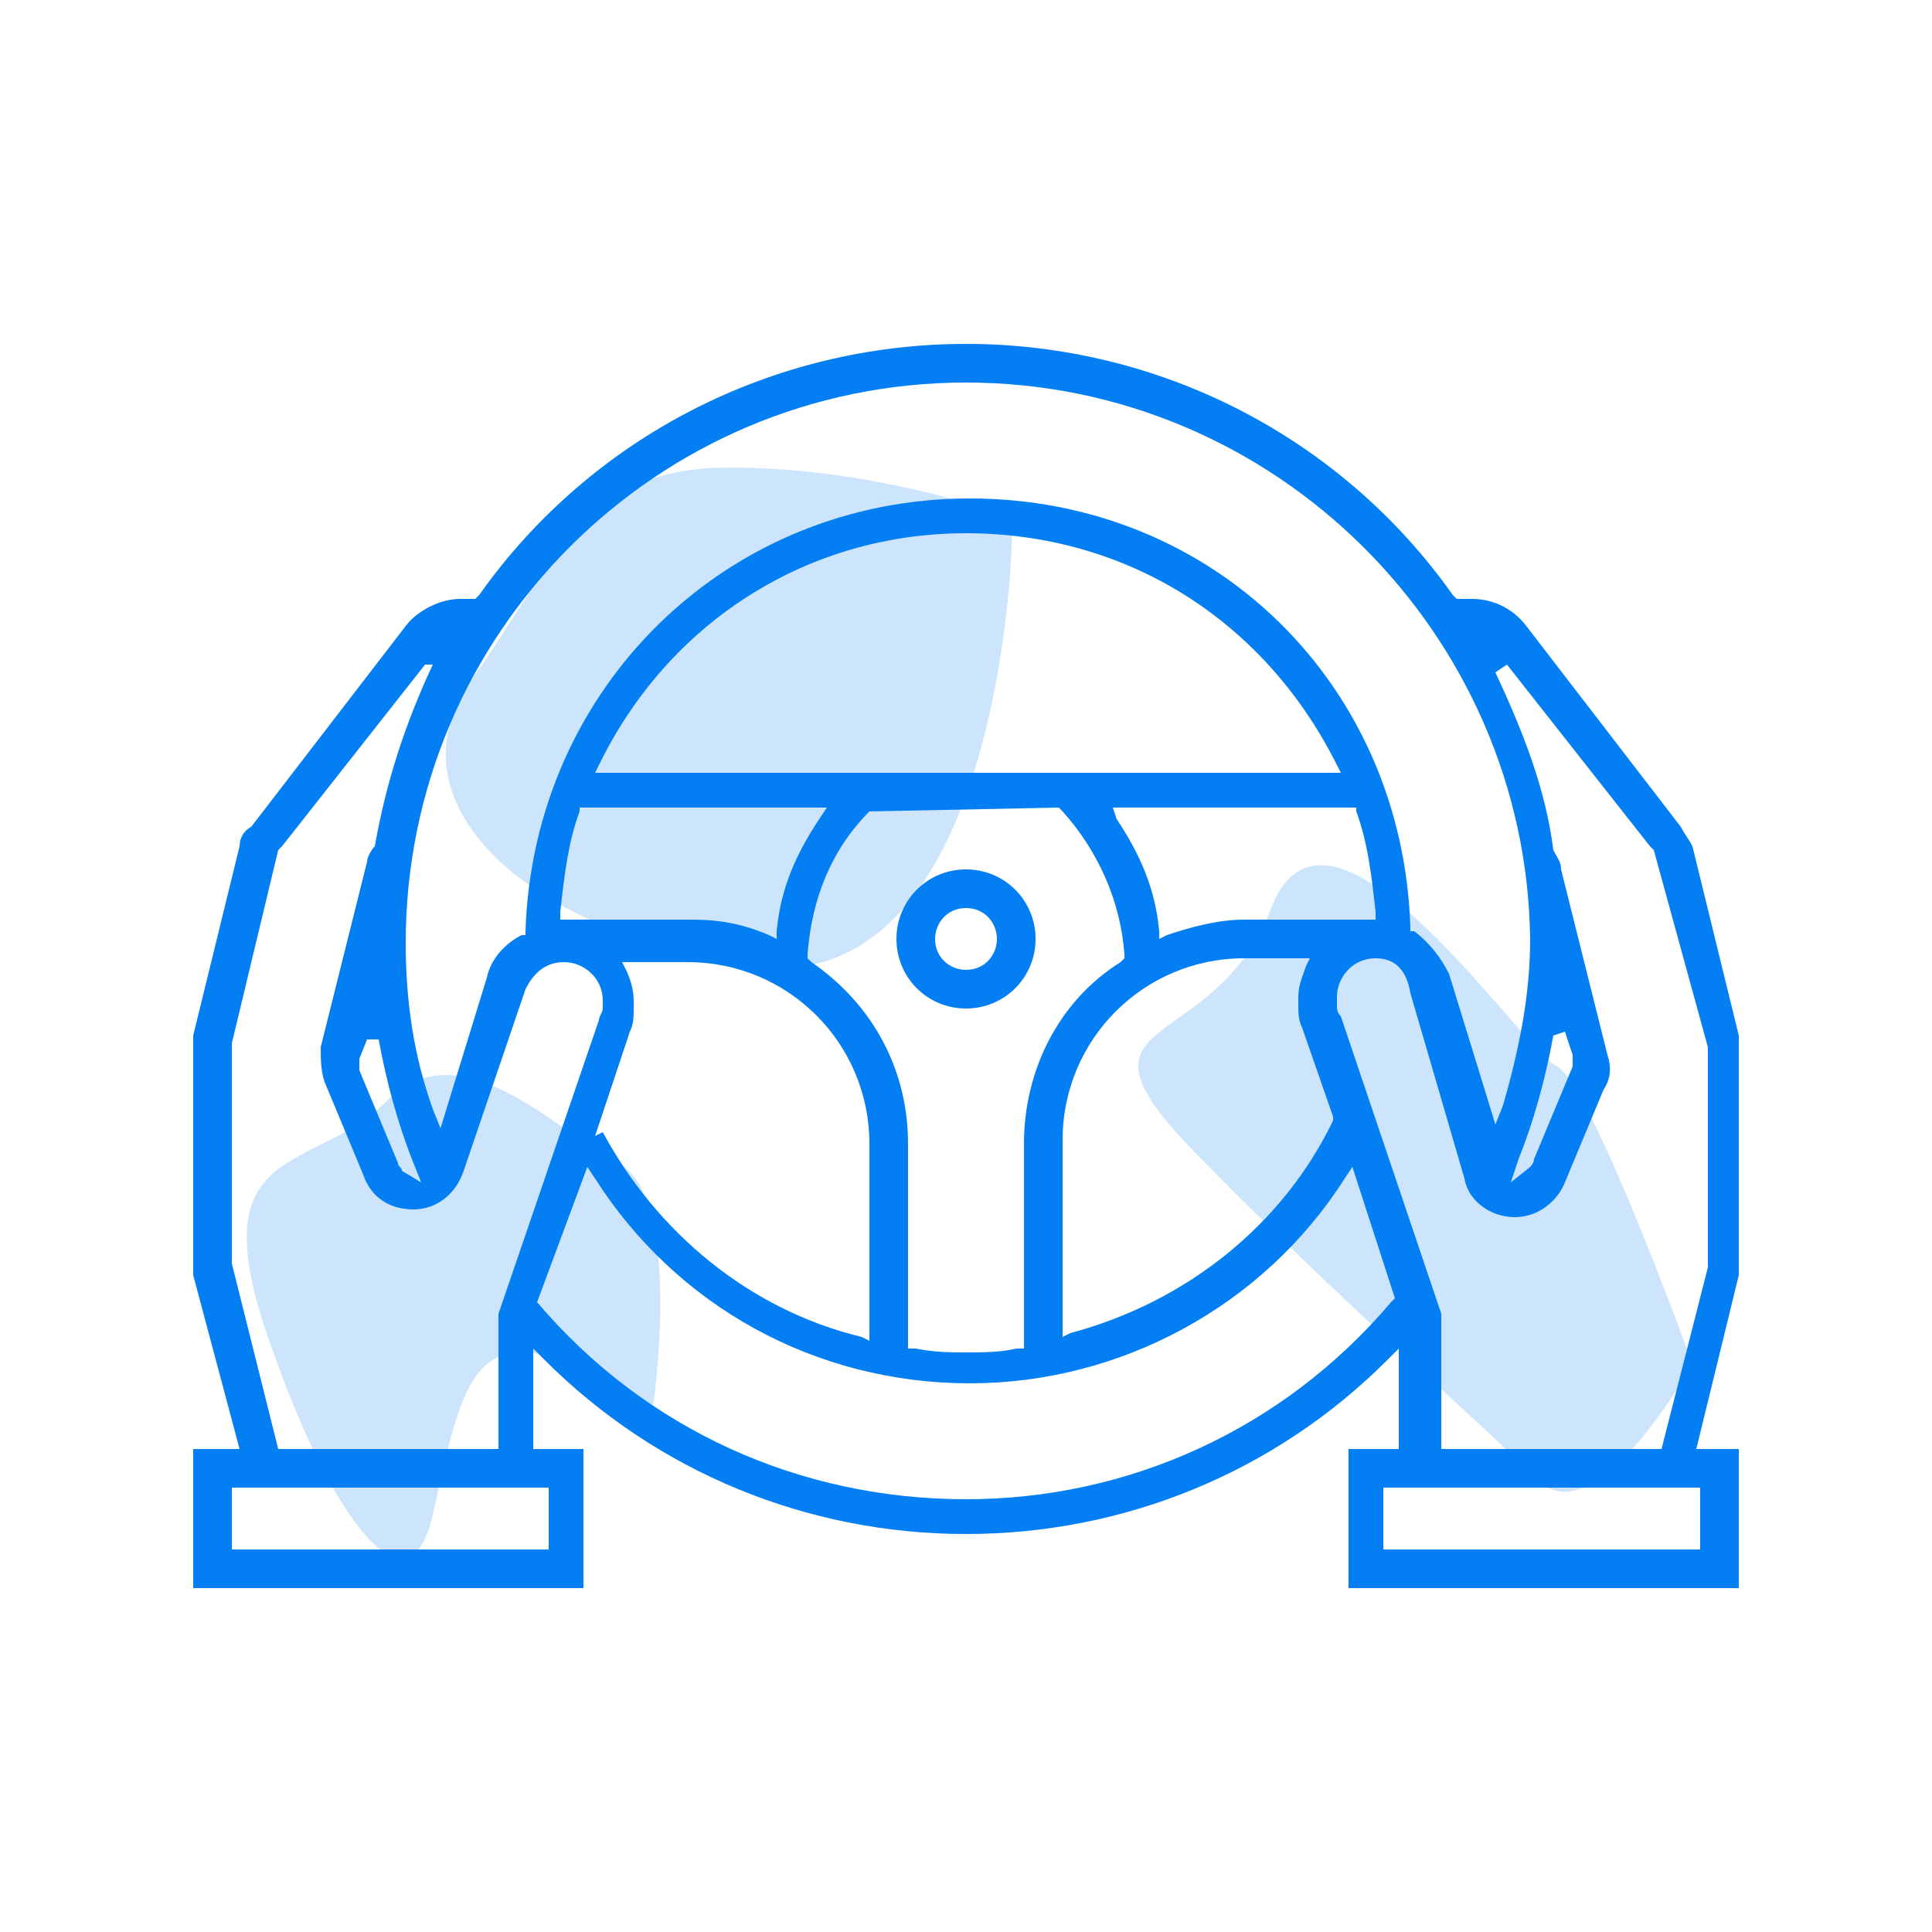 <?xml version="1.0" encoding="utf-8"?>
<!-- Generator: Adobe Illustrator 21.0.0, SVG Export Plug-In . SVG Version: 6.00 Build 0)  -->
<svg version="1.1" id="Layer_1" xmlns="http://www.w3.org/2000/svg" xmlns:xlink="http://www.w3.org/1999/xlink" x="0px" y="0px"
	 viewBox="0 0 50 50" style="enable-background:new 0 0 50 50;" xml:space="preserve">
<style type="text/css">
	.st0{opacity:0.2;fill:#037EF3;}
	.st1{fill:#037EF3;}
</style>
<g>
	<path class="st0" d="M39.8,38.3c-1.5-1.5-5.3-4.8-8.9-8.5s0.5-2.4,2-6.3c1.5-3.9,6.5,3.7,7.4,4.1c0.9,0.5,3.5,7.7,3.5,7.7
		S41.3,39.8,39.8,38.3z M26.2,13.4c0,2.7-0.9,12.5-6.8,11.6c-5.9-0.9-9.4-4.3-7.2-7.4s2.8-5.5,6.7-5.5S26.2,13.4,26.2,13.4z
		 M16.9,36.4c0,0,0.8-5.4-0.9-6.3s-4.1-3.5-6-1.6s-4.8,1-3.1,6s3.7,7.4,4.3,4.7s0.9-4.2,2.3-4.2S16.9,36.4,16.9,36.4z"/>
	<path class="st1" d="M34.9,41.1v-3.6h1.3v-2.6l-0.3,0.3c-2.9,2.9-6.8,4.5-10.9,4.5c-4.1,0-8-1.6-10.9-4.5l-0.3-0.3v2.6h1.3v3.6H5
		v-3.6h1.2L5,33c0-0.1,0-0.2,0-0.3v-5.6c0-0.1,0-0.2,0-0.3l1.2-4.9c0-0.2,0.1-0.4,0.3-0.5l4-5.2c0.3-0.4,0.9-0.7,1.4-0.7
		c0.1,0,0.2,0,0.3,0l0.1,0l0.1-0.1C15.3,11.3,20,8.9,25,8.9c5,0,9.7,2.4,12.6,6.5l0.1,0.1l0.1,0c0.1,0,0.2,0,0.3,0
		c0.6,0,1.1,0.3,1.4,0.7l4,5.2c0.1,0.2,0.2,0.3,0.3,0.5l1.2,4.9c0,0.1,0,0.2,0,0.3v5.6c0,0.1,0,0.2,0,0.3l-1.1,4.5H45v3.6H34.9z
		 M35.9,40.1H44v-1.6h-8.2V40.1z M6,40.1h8.2v-1.6H6V40.1z M13.9,33.7L13.9,33.7c2.8,3.3,6.8,5.1,11.1,5.1c4.2,0,8.2-1.8,11-5.1
		l0.1-0.1l-1.1-3.4l-0.2,0.3c-2.1,3.3-5.8,5.3-9.7,5.3c-4,0-7.6-2-9.7-5.3l-0.2-0.3L13.9,33.7z M35.6,24.8c-0.6,0-1,0.5-1,1v0.2
		c0,0.1,0,0.2,0.1,0.3l2.6,7.7l0,3.5h5.7l1.2-4.7l0-5.7L42.8,22l-0.1-0.1L39,17.2l-0.3,0.2c0.7,1.5,1.3,3,1.5,4.6
		c0.1,0.2,0.2,0.3,0.2,0.5l1.2,4.8c0.1,0.3,0.1,0.6-0.1,0.9l-1,2.4c-0.2,0.5-0.7,0.9-1.3,0.9c-0.6,0-1.2-0.4-1.3-1l-1.4-4.8
		C36.4,25.1,36.1,24.8,35.6,24.8z M7.3,21.9l-0.1,0.1L6,27l0,5.7l1.2,4.8h5.7V34l2.6-7.6c0-0.1,0.1-0.2,0.1-0.3v-0.2
		c0-0.6-0.5-1-1-1c-0.5,0-0.8,0.3-1,0.7L12,30.3c-0.2,0.6-0.7,1-1.3,1c-0.6,0-1.1-0.3-1.3-0.9l-1-2.4c-0.1-0.3-0.1-0.6-0.1-0.9
		l1.2-4.8c0-0.1,0.1-0.3,0.2-0.4c0.3-1.7,0.8-3.2,1.5-4.7L11,17.2L7.3,21.9z M22.5,21c-1,1-1.5,2.3-1.6,3.7l0,0.1l0.1,0.1
		c1.6,1.1,2.5,2.8,2.5,4.7v5.3l0.2,0c0.5,0.1,0.9,0.1,1.3,0.1c0.4,0,0.9,0,1.3-0.1l0.2,0v-5.3c0-1.9,0.9-3.7,2.5-4.7l0.1-0.1l0-0.1
		C29,23.3,28.4,22,27.5,21l-0.1-0.1L22.5,21L22.5,21z M15.6,29.3c1.4,2.6,3.8,4.6,6.7,5.3l0.2,0.1v-5.1c0-2.6-2.1-4.7-4.7-4.7h-1.7
		l0.1,0.2c0.1,0.2,0.2,0.5,0.2,0.8v0.2c0,0.2,0,0.4-0.1,0.6l-0.9,2.7L15.6,29.3z M32.2,24.8c-2.6,0-4.7,2.1-4.7,4.7v5.1l0.2-0.1
		c3-0.8,5.5-2.8,6.8-5.5l0-0.1l-0.8-2.3c-0.1-0.2-0.1-0.4-0.1-0.6v-0.2c0-0.3,0.1-0.5,0.2-0.8l0.1-0.2H32.2z M40.2,26.8
		c-0.2,1.1-0.5,2.2-0.9,3.2l-0.2,0.6l0.5-0.4c0,0,0.1-0.1,0.1-0.2l1-2.4c0-0.1,0-0.2,0-0.3l-0.2-0.6L40.2,26.8z M9.3,27.4
		c0,0.1,0,0.2,0,0.3l1,2.4c0,0.1,0.1,0.1,0.1,0.2l0.5,0.3l-0.2-0.5c-0.4-1-0.7-2.1-0.9-3.2l-0.3,0L9.3,27.4z M25,9.9
		c-8,0-14.5,6.5-14.5,14.5c0,1.5,0.2,2.9,0.7,4.3l0.2,0.5l1.2-3.9c0.1-0.5,0.5-0.9,0.9-1.1l0.1,0l0-0.1c0.2-6.3,5.2-11.2,11.5-11.2
		S36.3,17.7,36.5,24l0,0.1l0.1,0c0.4,0.3,0.7,0.7,0.9,1.1l1.2,3.9l0.2-0.5c0.4-1.4,0.7-2.8,0.7-4.3C39.5,16.4,33,9.9,25,9.9z
		 M28.9,21.2c0.6,0.9,1,1.8,1.1,2.9l0,0.2l0.2-0.1c0.6-0.2,1.3-0.4,2-0.4h3.4l0-0.2c-0.1-0.9-0.2-1.8-0.5-2.6l0-0.1h-6.3L28.9,21.2z
		 M15,21c-0.3,0.8-0.4,1.7-0.5,2.6l0,0.2h3.4c0.7,0,1.3,0.1,2,0.4l0.2,0.1l0-0.2c0.1-1.1,0.5-2,1.1-2.9l0.2-0.3H15L15,21z M25,13.8
		c-4.1,0-7.7,2.3-9.5,6L15.4,20h19.3l-0.1-0.2C32.7,16,29.1,13.8,25,13.8z M25,26.1c-1,0-1.8-0.8-1.8-1.8c0-1,0.8-1.8,1.8-1.8
		c1,0,1.8,0.8,1.8,1.8C26.8,25.3,26,26.1,25,26.1z M25,23.5c-0.5,0-0.8,0.4-0.8,0.8c0,0.5,0.4,0.8,0.8,0.8c0.5,0,0.8-0.4,0.8-0.8
		C25.8,23.9,25.5,23.5,25,23.5z"/>
</g>
</svg>
